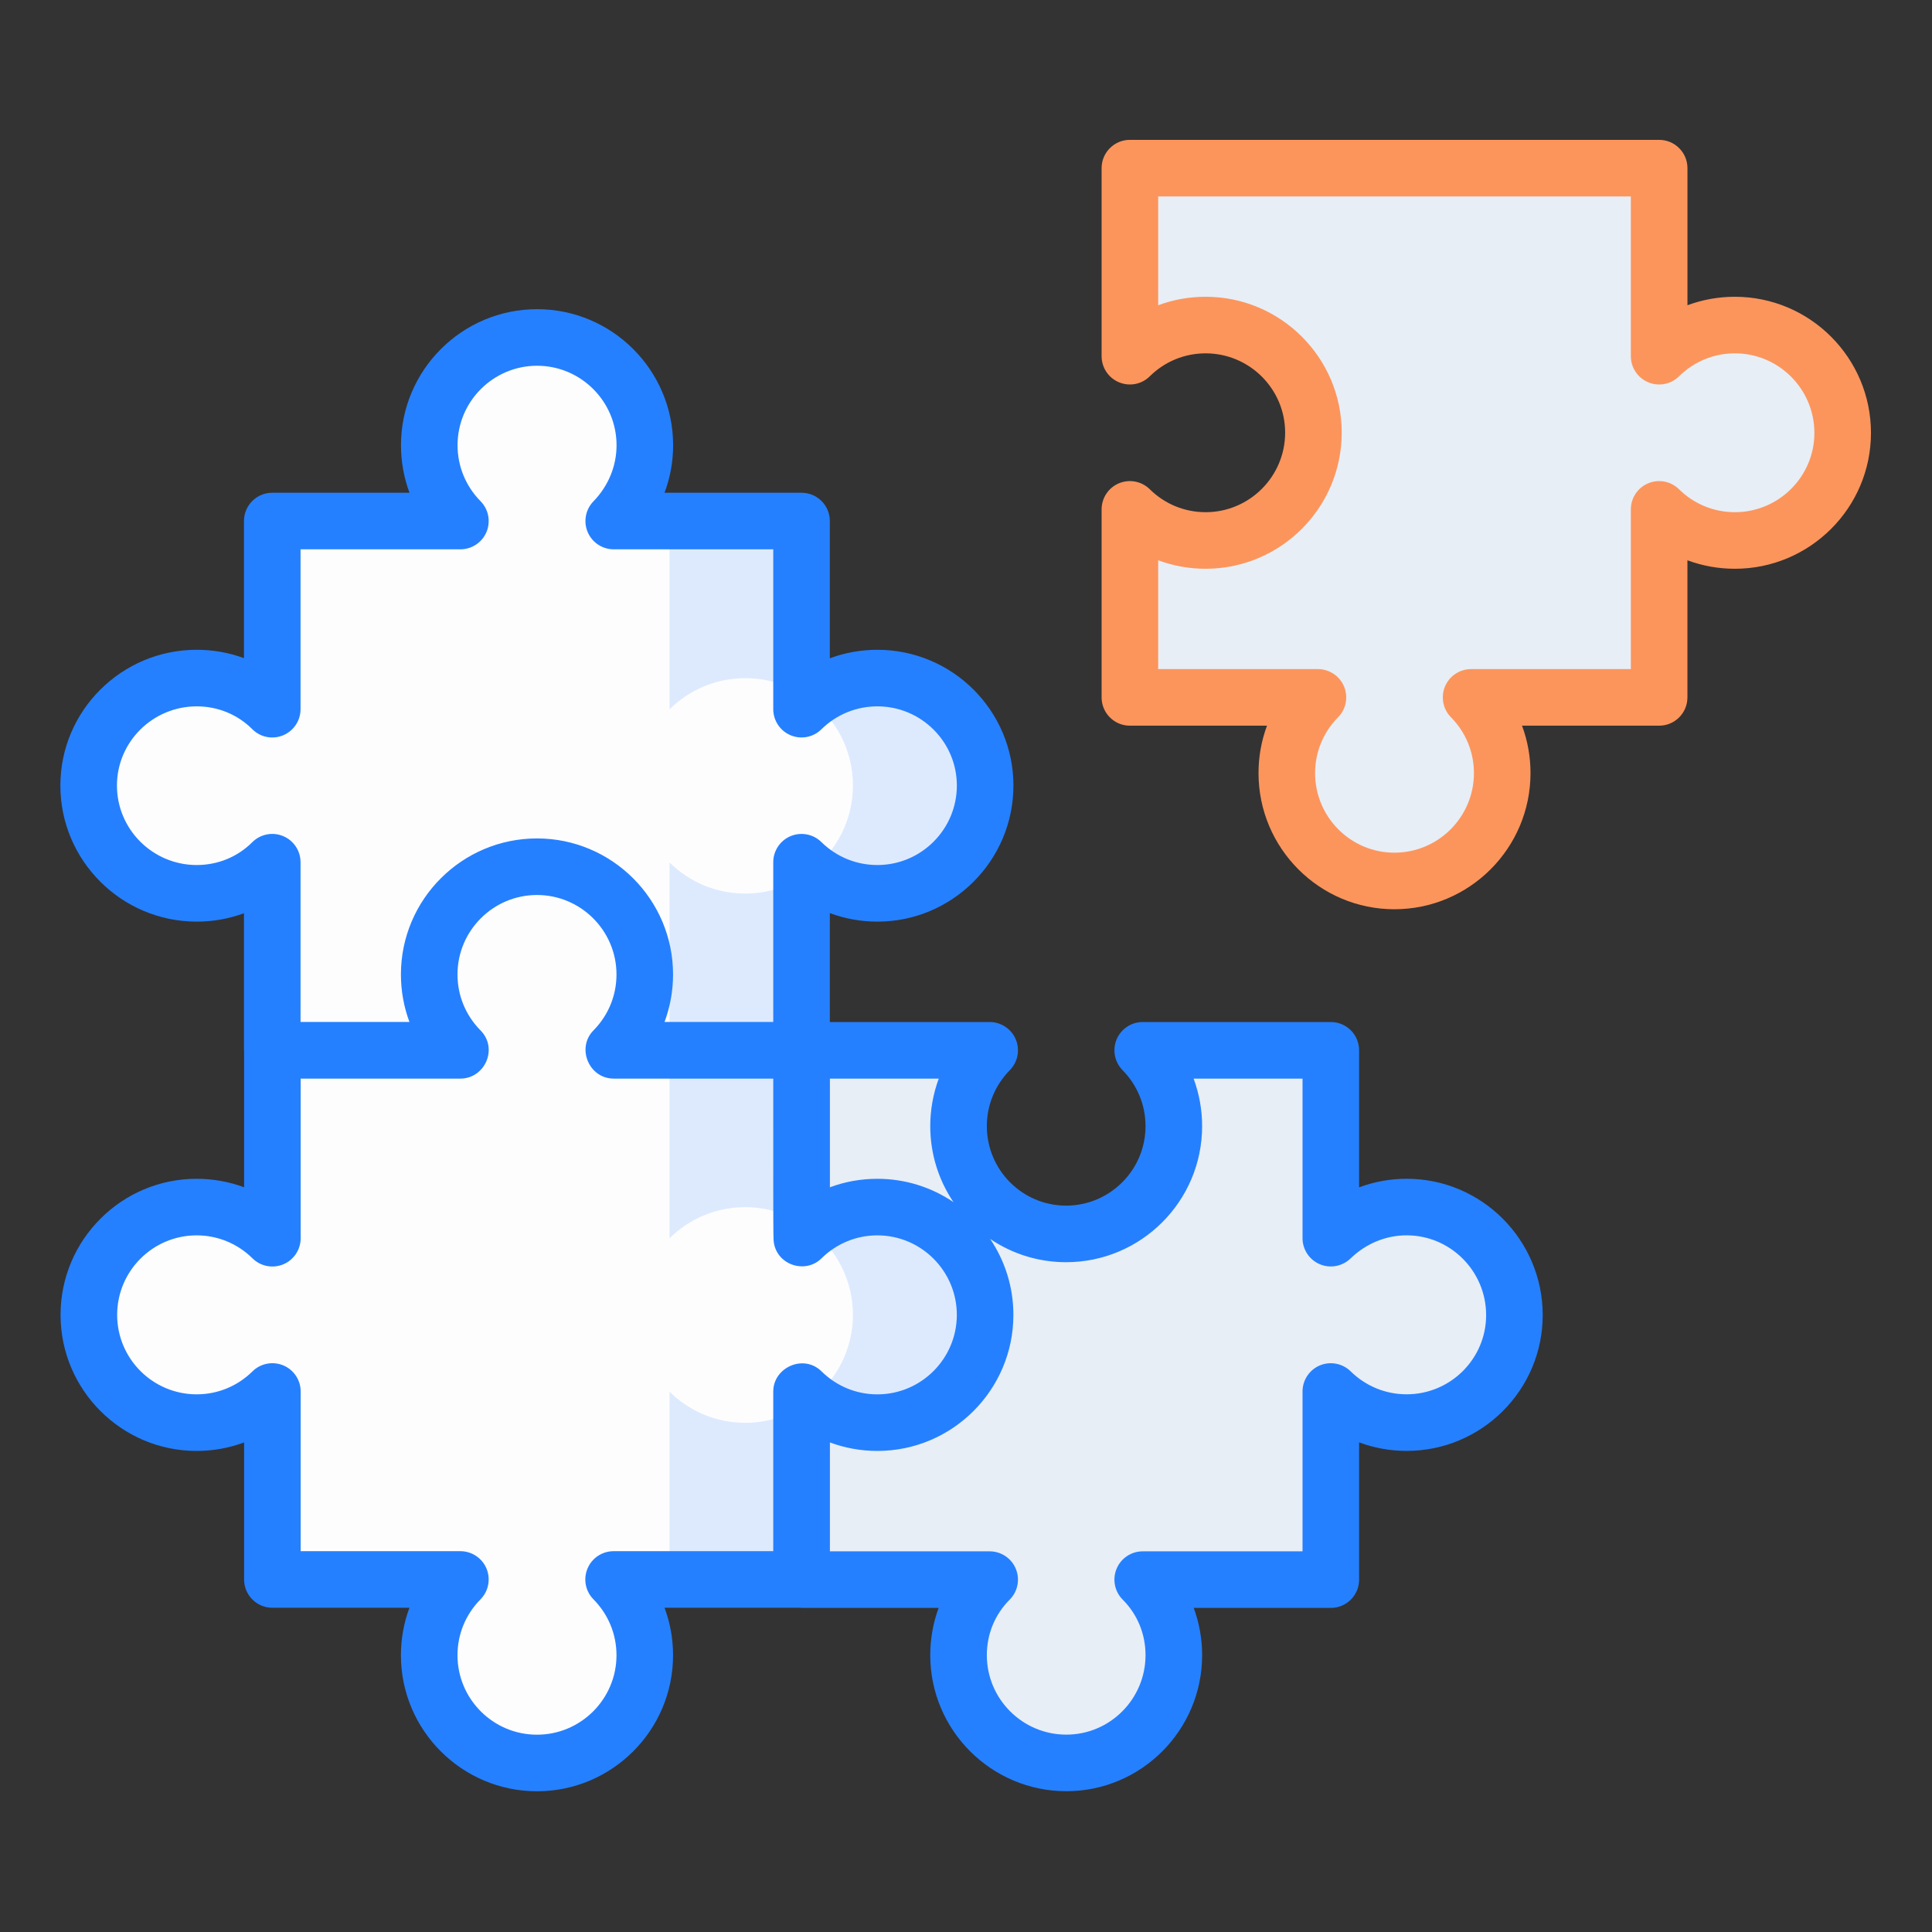 <?xml version="1.0" encoding="UTF-8"?>
<svg xmlns="http://www.w3.org/2000/svg" width="64" height="64" viewBox="0 0 64 64" fill="none">
  <rect x="0" y="0" width="64" height="64" fill="#333333" stroke="none"/>
  <path d="M15.259 34.81H9.027V28.579C8.39 29.216 7.5 29.609 6.525 29.609C4.548 29.609 2.945 28.007 2.945 26.039C2.945 24.062 4.548 22.478 6.525 22.478C7.5 22.478 8.39 22.872 9.027 23.509V17.277H15.259C14.622 16.63 14.228 15.74 14.228 14.766C14.228 12.798 15.821 11.195 17.798 11.195C19.776 11.195 21.369 12.798 21.369 14.766C21.369 15.74 20.966 16.631 20.338 17.277H26.56V23.509C27.207 22.872 28.088 22.478 29.072 22.478C31.04 22.478 32.642 24.062 32.642 26.039C32.642 28.007 31.04 29.609 29.072 29.609C28.088 29.609 27.207 29.216 26.56 28.579V34.81H20.338" fill="#FEFDFE"></path>
  <path d="M26.555 46.106V52.338H32.786C32.149 52.975 31.756 53.856 31.756 54.84C31.756 56.817 33.358 58.41 35.326 58.41C37.303 58.41 38.887 56.817 38.887 54.84C38.887 53.856 38.493 52.975 37.856 52.338H44.088V46.106C44.735 46.744 45.616 47.137 46.599 47.137C48.567 47.137 50.17 45.544 50.17 43.576C50.17 41.589 48.567 39.996 46.599 39.996C45.615 39.996 44.735 40.399 44.088 41.027V34.805H37.856C38.494 35.451 38.887 36.342 38.887 37.316C38.887 39.284 37.303 40.886 35.317 40.886C33.349 40.886 31.756 39.284 31.756 37.316C31.756 36.341 32.149 35.451 32.786 34.805H26.555V41.027" fill="#E7EEF6"></path>
  <path d="M61.05 14.348C61.05 16.32 59.45 17.913 57.478 17.913C56.496 17.913 55.613 17.517 54.97 16.881V23.11H48.741C49.376 23.754 49.772 24.645 49.772 25.618C49.772 27.59 48.179 29.191 46.2 29.191C44.228 29.191 42.635 27.59 42.635 25.618C42.635 24.645 43.031 23.754 43.667 23.11H37.438V16.881C38.081 17.517 38.964 17.913 39.946 17.913C41.917 17.913 43.518 16.312 43.518 14.34C43.518 12.368 41.917 10.776 39.946 10.776C38.964 10.776 38.081 11.172 37.438 11.807V5.578H54.969V11.807C55.613 11.172 56.496 10.776 57.478 10.776C59.45 10.776 61.05 12.377 61.05 14.348V14.348Z" fill="#E7EEF6"></path>
  <path d="M29.073 40.001C28.094 40.001 27.209 40.396 26.564 41.034V34.806H20.336C20.973 34.161 21.368 33.275 21.368 32.297C21.368 30.325 19.77 28.727 17.798 28.727C15.826 28.727 14.228 30.325 14.228 32.297C14.228 33.275 14.623 34.161 15.26 34.806H9.032V41.034C8.387 40.396 7.502 40.001 6.523 40.001C4.551 40.001 2.953 41.6 2.953 43.572C2.953 45.544 4.551 47.142 6.523 47.142C7.502 47.142 8.387 46.747 9.032 46.11V52.338H15.26C14.623 52.982 14.228 53.868 14.228 54.846C14.228 56.818 15.826 58.416 17.798 58.416C19.77 58.416 21.368 56.818 21.368 54.846C21.368 53.868 20.973 52.982 20.336 52.338H26.564V46.109C27.209 46.747 28.094 47.142 29.073 47.142C31.044 47.142 32.643 45.543 32.643 43.572C32.643 41.6 31.044 40.001 29.073 40.001V40.001Z" fill="#FEFDFE"></path>
  <path opacity="0.15" d="M22.18 17.266H26.556V23.001C26.012 22.654 25.375 22.466 24.691 22.466C23.707 22.466 22.826 22.86 22.18 23.497V17.266Z" fill="#2580FF"></path>
  <path opacity="0.15" d="M24.691 29.601C25.375 29.601 26.012 29.404 26.556 29.067V34.802H22.18V28.57C22.826 29.207 23.707 29.601 24.691 29.601V29.601Z" fill="#2580FF"></path>
  <path opacity="0.15" d="M32.63 26.022C32.63 27.99 31.028 29.592 29.06 29.592C28.226 29.592 27.467 29.311 26.867 28.842C27.711 28.186 28.254 27.165 28.254 26.022C28.254 24.879 27.72 23.857 26.877 23.211C27.476 22.742 28.235 22.461 29.06 22.461C31.028 22.461 32.63 24.044 32.63 26.022V26.022Z" fill="#2580FF"></path>
  <path opacity="0.15" d="M22.18 34.797H26.556V40.523C26.012 40.185 25.375 39.989 24.691 39.989C23.707 39.989 22.826 40.382 22.18 41.019V34.797Z" fill="#2580FF"></path>
  <path opacity="0.15" d="M24.691 47.132C25.375 47.132 26.012 46.936 26.556 46.598V52.333H22.18V46.102C22.826 46.739 23.707 47.132 24.691 47.132V47.132Z" fill="#2580FF"></path>
  <path opacity="0.15" d="M32.63 43.554C32.63 45.522 31.028 47.125 29.06 47.125C28.235 47.125 27.476 46.844 26.867 46.375C27.711 45.719 28.254 44.698 28.254 43.555C28.254 42.411 27.711 41.39 26.867 40.734C27.476 40.266 28.235 39.984 29.06 39.984C31.028 39.984 32.63 41.587 32.63 43.554V43.554Z" fill="#2580FF"></path>
  <path opacity="0.15" d="M26.555 46.102C26.658 46.205 26.761 46.289 26.873 46.383C26.77 46.458 26.667 46.533 26.555 46.598V46.102Z" fill="#2580FF"></path>
  <path opacity="0.15" d="M26.555 28.57C26.658 28.673 26.761 28.758 26.873 28.851C26.77 28.926 26.667 29.001 26.555 29.067V28.57Z" fill="#2580FF"></path>
  <path opacity="0.15" d="M26.883 23.215C26.77 23.3 26.658 23.393 26.555 23.497V23C26.667 23.056 26.78 23.131 26.883 23.215V23.215Z" fill="#2580FF"></path>
  <path d="M8.082 17.26V21.802C7.589 21.62 7.061 21.525 6.517 21.525C4.026 21.525 2 23.543 2 26.023C2 28.508 4.026 30.53 6.517 30.53C7.061 30.53 7.589 30.434 8.082 30.252V34.793C8.082 34.8 8.085 34.805 8.086 34.811V39.33C7.589 39.146 7.059 39.049 6.514 39.049C4.029 39.049 2.006 41.071 2.006 43.557C2.006 46.042 4.029 48.064 6.514 48.064C7.059 48.064 7.589 47.967 8.086 47.782V52.322C8.086 52.84 8.505 53.259 9.023 53.259H13.563C13.378 53.756 13.281 54.287 13.281 54.831C13.281 57.317 15.303 59.338 17.789 59.338C20.274 59.338 22.296 57.317 22.296 54.831C22.296 54.287 22.199 53.756 22.014 53.259H26.525C26.535 53.259 26.542 53.264 26.552 53.264H31.094C30.911 53.758 30.816 54.286 30.816 54.829C30.816 57.315 32.838 59.336 35.324 59.336C37.804 59.336 39.822 57.315 39.822 54.829C39.822 54.286 39.726 53.758 39.544 53.264H44.085C44.603 53.264 45.022 52.845 45.022 52.327V47.781C45.52 47.966 46.052 48.063 46.597 48.063C49.083 48.063 51.104 46.045 51.104 43.565C51.104 41.074 49.083 39.048 46.597 39.048C46.054 39.048 45.522 39.146 45.022 39.332V34.793C45.022 34.275 44.603 33.856 44.085 33.856H37.854C37.476 33.856 37.136 34.083 36.989 34.431C36.844 34.78 36.922 35.181 37.186 35.45C37.677 35.949 37.947 36.608 37.947 37.305C37.947 38.757 36.766 39.938 35.315 39.938C33.868 39.938 32.69 38.757 32.69 37.305C32.69 36.609 32.961 35.95 33.452 35.45C33.717 35.181 33.794 34.78 33.649 34.431C33.502 34.083 33.162 33.856 32.784 33.856H27.489V30.248C27.987 30.433 28.519 30.53 29.064 30.53C31.55 30.53 33.571 28.508 33.571 26.023C33.571 23.543 31.55 21.525 29.064 21.525C28.519 21.525 27.987 21.622 27.489 21.807V17.26C27.489 16.742 27.07 16.323 26.552 16.323H22.013C22.201 15.824 22.298 15.293 22.298 14.749C22.298 12.264 20.276 10.242 17.791 10.242C15.305 10.242 13.283 12.264 13.283 14.749C13.283 15.295 13.38 15.825 13.565 16.323H9.019C8.501 16.323 8.082 16.742 8.082 17.26V17.26ZM20.326 51.385C19.948 51.385 19.607 51.612 19.462 51.96C19.316 52.309 19.394 52.712 19.659 52.98C20.151 53.478 20.422 54.135 20.422 54.831C20.422 56.282 19.24 57.464 17.789 57.464C16.336 57.464 15.155 56.283 15.155 54.831C15.155 54.136 15.426 53.478 15.917 52.981C16.183 52.712 16.261 52.31 16.116 51.96C15.97 51.612 15.629 51.385 15.251 51.385H9.96V46.094C9.96 45.716 9.733 45.375 9.384 45.23C9.036 45.086 8.634 45.162 8.365 45.427C7.867 45.919 7.21 46.189 6.514 46.189C5.062 46.189 3.881 45.008 3.881 43.557C3.881 42.104 5.062 40.923 6.514 40.923C7.21 40.923 7.867 41.194 8.365 41.685C8.634 41.951 9.036 42.027 9.384 41.883C9.733 41.737 9.96 41.396 9.96 41.018V35.73H15.251C16.062 35.73 16.512 34.733 15.917 34.132C15.426 33.635 15.155 32.977 15.155 32.281C15.155 30.83 16.337 29.648 17.789 29.648C19.24 29.648 20.422 30.83 20.422 32.281C20.422 32.977 20.151 33.635 19.66 34.133C19.088 34.71 19.507 35.73 20.33 35.73H25.615C25.618 37.723 25.608 40.735 25.625 41.063C25.666 41.881 26.658 42.234 27.214 41.684C27.711 41.194 28.368 40.923 29.063 40.923C30.515 40.923 31.696 42.104 31.696 43.557C31.696 45.008 30.515 46.19 29.063 46.19C28.368 46.19 27.711 45.919 27.214 45.428C26.62 44.842 25.615 45.299 25.615 46.095V51.385H20.326V51.385ZM35.315 41.812C37.8 41.812 39.822 39.791 39.822 37.305C39.822 36.76 39.724 36.228 39.54 35.73H43.148V41.016C43.148 41.392 43.373 41.733 43.72 41.879C44.065 42.026 44.467 41.95 44.738 41.689C45.247 41.195 45.908 40.922 46.597 40.922C48.048 40.922 49.23 42.108 49.23 43.565C49.23 45.012 48.048 46.188 46.597 46.188C45.9 46.188 45.241 45.918 44.742 45.427C44.474 45.164 44.072 45.086 43.723 45.23C43.375 45.377 43.148 45.717 43.148 46.095V51.39H37.854C37.475 51.39 37.133 51.618 36.988 51.968C36.843 52.319 36.923 52.722 37.191 52.99C37.679 53.477 37.947 54.131 37.947 54.829C37.947 56.28 36.77 57.462 35.323 57.462C33.871 57.462 32.69 56.281 32.69 54.829C32.69 54.131 32.959 53.477 33.447 52.99C33.715 52.722 33.795 52.319 33.65 51.968C33.505 51.618 33.163 51.39 32.784 51.39H27.492V47.783C27.988 47.967 28.518 48.064 29.063 48.064C31.548 48.064 33.57 46.042 33.57 43.557C33.57 42.626 33.286 41.761 32.801 41.042C33.52 41.528 34.385 41.812 35.315 41.812V41.812ZM31.584 39.821C30.864 39.334 29.996 39.049 29.063 39.049C28.519 39.049 27.989 39.145 27.492 39.33V35.73H31.098C30.913 36.228 30.816 36.76 30.816 37.305C30.816 38.236 31.099 39.102 31.584 39.821V39.821ZM9.378 24.358C9.728 24.213 9.956 23.871 9.956 23.492V18.197H15.251C15.629 18.197 15.97 17.97 16.116 17.622C16.261 17.273 16.184 16.871 15.918 16.602C15.428 16.104 15.157 15.446 15.157 14.749C15.157 13.298 16.338 12.116 17.791 12.116C19.242 12.116 20.424 13.297 20.424 14.749C20.424 15.439 20.152 16.099 19.659 16.607C19.396 16.878 19.321 17.278 19.467 17.625C19.614 17.972 19.954 18.197 20.33 18.197H25.615V23.492C25.615 23.87 25.842 24.211 26.19 24.357C26.54 24.502 26.941 24.425 27.209 24.16C27.708 23.669 28.367 23.399 29.064 23.399C30.516 23.399 31.697 24.576 31.697 26.022C31.697 27.474 30.516 28.655 29.064 28.655C28.367 28.655 27.708 28.385 27.209 27.894C26.941 27.63 26.54 27.553 26.19 27.697C25.842 27.844 25.615 28.184 25.615 28.562V33.853H22.014C22.199 33.356 22.296 32.825 22.296 32.281C22.296 29.795 20.274 27.774 17.789 27.774C15.303 27.774 13.281 29.795 13.281 32.281C13.281 32.825 13.378 33.356 13.563 33.853H9.956V28.562C9.956 28.183 9.728 27.841 9.378 27.696C9.027 27.551 8.625 27.631 8.357 27.899C7.869 28.387 7.215 28.655 6.517 28.655C5.06 28.655 3.874 27.474 3.874 26.022C3.874 24.575 5.06 23.399 6.517 23.399C7.215 23.399 7.869 23.667 8.357 24.155C8.625 24.424 9.027 24.505 9.378 24.358V24.358Z" fill="#2580FF"></path>
  <path d="M57.47 9.831C56.925 9.831 56.395 9.927 55.899 10.112V5.57C55.899 5.052 55.479 4.633 54.961 4.633H37.429C36.911 4.633 36.492 5.052 36.492 5.57V11.799C36.492 12.177 36.719 12.518 37.068 12.664C37.418 12.809 37.819 12.733 38.087 12.466C38.585 11.975 39.242 11.705 39.938 11.705C41.39 11.705 42.572 12.884 42.572 14.332C42.572 15.785 41.39 16.967 39.938 16.967C39.241 16.967 38.584 16.697 38.087 16.206C37.819 15.942 37.418 15.864 37.068 16.009C36.719 16.154 36.492 16.496 36.492 16.874V23.102C36.492 23.62 36.911 24.039 37.429 24.039H41.971C41.786 24.536 41.69 25.066 41.69 25.61C41.69 28.097 43.709 30.12 46.191 30.12C48.677 30.12 50.7 28.097 50.7 25.61C50.7 25.066 50.604 24.536 50.419 24.039H54.961C55.479 24.039 55.898 23.62 55.898 23.102V18.56C56.395 18.745 56.925 18.841 57.47 18.841C59.956 18.841 61.978 16.822 61.978 14.341C61.979 11.854 59.956 9.831 57.47 9.831V9.831ZM57.47 16.967C56.773 16.967 56.116 16.697 55.619 16.207C55.351 15.942 54.95 15.864 54.6 16.009C54.251 16.154 54.024 16.496 54.024 16.874V22.165H48.732C48.354 22.165 48.013 22.392 47.867 22.741C47.722 23.089 47.8 23.492 48.065 23.76C48.556 24.258 48.826 24.915 48.826 25.61C48.826 27.064 47.644 28.246 46.191 28.246C44.742 28.246 43.564 27.064 43.564 25.61C43.564 24.915 43.834 24.258 44.326 23.76C44.591 23.492 44.669 23.089 44.523 22.741C44.378 22.392 44.036 22.165 43.659 22.165H38.366V18.56C38.863 18.745 39.393 18.841 39.938 18.841C42.424 18.841 44.446 16.819 44.446 14.332C44.446 11.85 42.424 9.831 39.938 9.831C39.393 9.831 38.863 9.927 38.366 10.112V6.507H54.024V11.799C54.024 12.177 54.251 12.519 54.6 12.664C54.95 12.809 55.351 12.733 55.619 12.466C56.117 11.975 56.774 11.705 57.47 11.705C58.922 11.705 60.104 12.887 60.104 14.341C60.104 15.789 58.922 16.967 57.47 16.967V16.967Z" fill="#FC955C"></path>
</svg>

